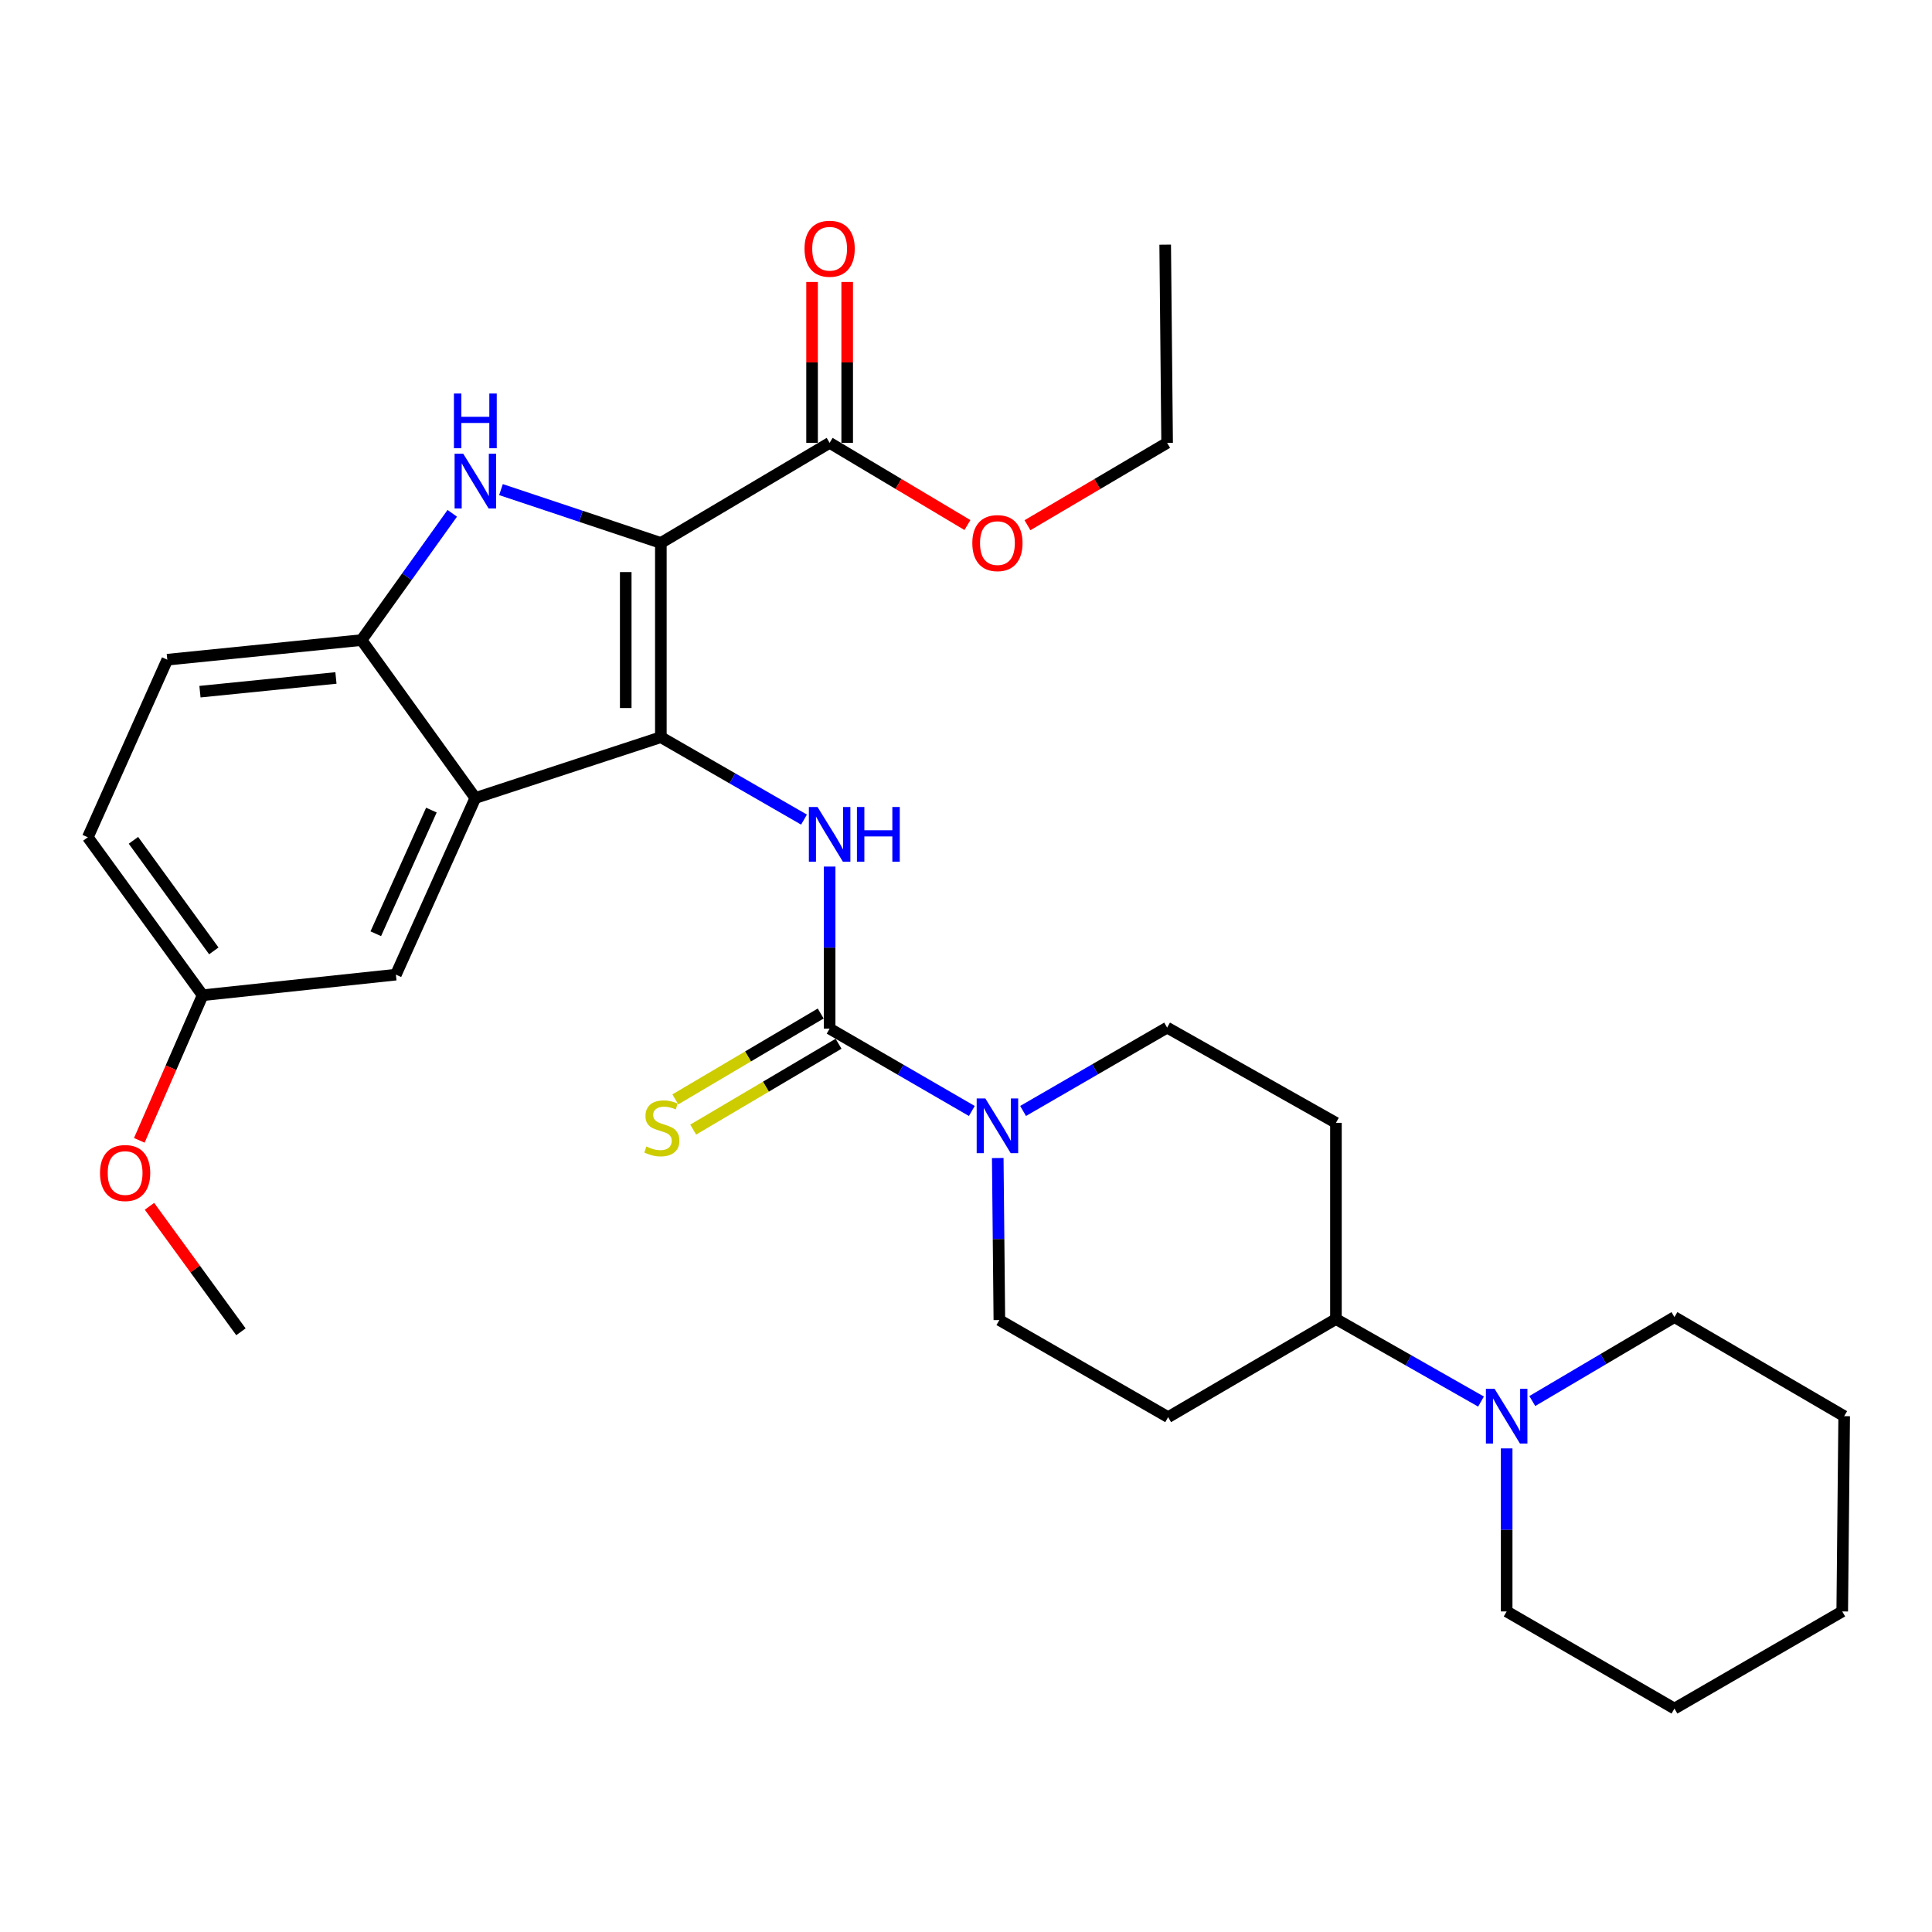 <?xml version='1.0' encoding='iso-8859-1'?>
<svg version='1.1' baseProfile='full'
              xmlns='http://www.w3.org/2000/svg'
                      xmlns:rdkit='http://www.rdkit.org/xml'
                      xmlns:xlink='http://www.w3.org/1999/xlink'
                  xml:space='preserve'
width='1000px' height='1000px' viewBox='0 0 1000 1000'>
<!-- END OF HEADER -->
<rect style='opacity:1.0;fill:#FFFFFF;stroke:none' width='1000' height='1000' x='0' y='0'> </rect>
<path class='bond-0' d='M 342.056,281.024 L 342.056,381.56' style='fill:none;fill-rule:evenodd;stroke:#000000;stroke-width:6px;stroke-linecap:butt;stroke-linejoin:miter;stroke-opacity:1' />
<path class='bond-0' d='M 323.879,296.104 L 323.879,366.48' style='fill:none;fill-rule:evenodd;stroke:#000000;stroke-width:6px;stroke-linecap:butt;stroke-linejoin:miter;stroke-opacity:1' />
<path class='bond-1' d='M 342.056,281.024 L 300.68,267.226' style='fill:none;fill-rule:evenodd;stroke:#000000;stroke-width:6px;stroke-linecap:butt;stroke-linejoin:miter;stroke-opacity:1' />
<path class='bond-1' d='M 300.68,267.226 L 259.303,253.428' style='fill:none;fill-rule:evenodd;stroke:#0000FF;stroke-width:6px;stroke-linecap:butt;stroke-linejoin:miter;stroke-opacity:1' />
<path class='bond-7' d='M 342.056,281.024 L 429.414,229.221' style='fill:none;fill-rule:evenodd;stroke:#000000;stroke-width:6px;stroke-linecap:butt;stroke-linejoin:miter;stroke-opacity:1' />
<path class='bond-2' d='M 342.056,381.56 L 246.033,413.046' style='fill:none;fill-rule:evenodd;stroke:#000000;stroke-width:6px;stroke-linecap:butt;stroke-linejoin:miter;stroke-opacity:1' />
<path class='bond-4' d='M 342.056,381.56 L 379.105,402.892' style='fill:none;fill-rule:evenodd;stroke:#000000;stroke-width:6px;stroke-linecap:butt;stroke-linejoin:miter;stroke-opacity:1' />
<path class='bond-4' d='M 379.105,402.892 L 416.154,424.224' style='fill:none;fill-rule:evenodd;stroke:#0000FF;stroke-width:6px;stroke-linecap:butt;stroke-linejoin:miter;stroke-opacity:1' />
<path class='bond-5' d='M 234.09,265.693 L 210.615,298.497' style='fill:none;fill-rule:evenodd;stroke:#0000FF;stroke-width:6px;stroke-linecap:butt;stroke-linejoin:miter;stroke-opacity:1' />
<path class='bond-5' d='M 210.615,298.497 L 187.141,331.302' style='fill:none;fill-rule:evenodd;stroke:#000000;stroke-width:6px;stroke-linecap:butt;stroke-linejoin:miter;stroke-opacity:1' />
<path class='bond-11' d='M 246.033,413.046 L 204.914,504.474' style='fill:none;fill-rule:evenodd;stroke:#000000;stroke-width:6px;stroke-linecap:butt;stroke-linejoin:miter;stroke-opacity:1' />
<path class='bond-11' d='M 223.288,419.305 L 194.504,483.305' style='fill:none;fill-rule:evenodd;stroke:#000000;stroke-width:6px;stroke-linecap:butt;stroke-linejoin:miter;stroke-opacity:1' />
<path class='bond-30' d='M 246.033,413.046 L 187.141,331.302' style='fill:none;fill-rule:evenodd;stroke:#000000;stroke-width:6px;stroke-linecap:butt;stroke-linejoin:miter;stroke-opacity:1' />
<path class='bond-3' d='M 429.414,532.416 L 429.414,490.474' style='fill:none;fill-rule:evenodd;stroke:#000000;stroke-width:6px;stroke-linecap:butt;stroke-linejoin:miter;stroke-opacity:1' />
<path class='bond-3' d='M 429.414,490.474 L 429.414,448.533' style='fill:none;fill-rule:evenodd;stroke:#0000FF;stroke-width:6px;stroke-linecap:butt;stroke-linejoin:miter;stroke-opacity:1' />
<path class='bond-6' d='M 429.414,532.416 L 466.217,553.729' style='fill:none;fill-rule:evenodd;stroke:#000000;stroke-width:6px;stroke-linecap:butt;stroke-linejoin:miter;stroke-opacity:1' />
<path class='bond-6' d='M 466.217,553.729 L 503.019,575.042' style='fill:none;fill-rule:evenodd;stroke:#0000FF;stroke-width:6px;stroke-linecap:butt;stroke-linejoin:miter;stroke-opacity:1' />
<path class='bond-9' d='M 424.792,524.591 L 387.171,546.813' style='fill:none;fill-rule:evenodd;stroke:#000000;stroke-width:6px;stroke-linecap:butt;stroke-linejoin:miter;stroke-opacity:1' />
<path class='bond-9' d='M 387.171,546.813 L 349.55,569.036' style='fill:none;fill-rule:evenodd;stroke:#CCCC00;stroke-width:6px;stroke-linecap:butt;stroke-linejoin:miter;stroke-opacity:1' />
<path class='bond-9' d='M 434.037,540.241 L 396.416,562.463' style='fill:none;fill-rule:evenodd;stroke:#000000;stroke-width:6px;stroke-linecap:butt;stroke-linejoin:miter;stroke-opacity:1' />
<path class='bond-9' d='M 396.416,562.463 L 358.795,584.686' style='fill:none;fill-rule:evenodd;stroke:#CCCC00;stroke-width:6px;stroke-linecap:butt;stroke-linejoin:miter;stroke-opacity:1' />
<path class='bond-17' d='M 187.141,331.302 L 86.594,341.451' style='fill:none;fill-rule:evenodd;stroke:#000000;stroke-width:6px;stroke-linecap:butt;stroke-linejoin:miter;stroke-opacity:1' />
<path class='bond-17' d='M 173.884,350.909 L 103.502,358.013' style='fill:none;fill-rule:evenodd;stroke:#000000;stroke-width:6px;stroke-linecap:butt;stroke-linejoin:miter;stroke-opacity:1' />
<path class='bond-14' d='M 529.545,575.032 L 566.823,553.461' style='fill:none;fill-rule:evenodd;stroke:#0000FF;stroke-width:6px;stroke-linecap:butt;stroke-linejoin:miter;stroke-opacity:1' />
<path class='bond-14' d='M 566.823,553.461 L 604.101,531.891' style='fill:none;fill-rule:evenodd;stroke:#000000;stroke-width:6px;stroke-linecap:butt;stroke-linejoin:miter;stroke-opacity:1' />
<path class='bond-15' d='M 516.434,599.388 L 516.851,641.325' style='fill:none;fill-rule:evenodd;stroke:#0000FF;stroke-width:6px;stroke-linecap:butt;stroke-linejoin:miter;stroke-opacity:1' />
<path class='bond-15' d='M 516.851,641.325 L 517.268,683.261' style='fill:none;fill-rule:evenodd;stroke:#000000;stroke-width:6px;stroke-linecap:butt;stroke-linejoin:miter;stroke-opacity:1' />
<path class='bond-16' d='M 438.503,229.221 L 438.503,187.579' style='fill:none;fill-rule:evenodd;stroke:#000000;stroke-width:6px;stroke-linecap:butt;stroke-linejoin:miter;stroke-opacity:1' />
<path class='bond-16' d='M 438.503,187.579 L 438.503,145.938' style='fill:none;fill-rule:evenodd;stroke:#FF0000;stroke-width:6px;stroke-linecap:butt;stroke-linejoin:miter;stroke-opacity:1' />
<path class='bond-16' d='M 420.326,229.221 L 420.326,187.579' style='fill:none;fill-rule:evenodd;stroke:#000000;stroke-width:6px;stroke-linecap:butt;stroke-linejoin:miter;stroke-opacity:1' />
<path class='bond-16' d='M 420.326,187.579 L 420.326,145.938' style='fill:none;fill-rule:evenodd;stroke:#FF0000;stroke-width:6px;stroke-linecap:butt;stroke-linejoin:miter;stroke-opacity:1' />
<path class='bond-19' d='M 429.414,229.221 L 465.077,250.491' style='fill:none;fill-rule:evenodd;stroke:#000000;stroke-width:6px;stroke-linecap:butt;stroke-linejoin:miter;stroke-opacity:1' />
<path class='bond-19' d='M 465.077,250.491 L 500.74,271.762' style='fill:none;fill-rule:evenodd;stroke:#FF0000;stroke-width:6px;stroke-linecap:butt;stroke-linejoin:miter;stroke-opacity:1' />
<path class='bond-8' d='M 766.567,725.449 L 729.023,704.092' style='fill:none;fill-rule:evenodd;stroke:#0000FF;stroke-width:6px;stroke-linecap:butt;stroke-linejoin:miter;stroke-opacity:1' />
<path class='bond-8' d='M 729.023,704.092 L 691.48,682.736' style='fill:none;fill-rule:evenodd;stroke:#000000;stroke-width:6px;stroke-linecap:butt;stroke-linejoin:miter;stroke-opacity:1' />
<path class='bond-21' d='M 793.11,725.174 L 829.901,703.45' style='fill:none;fill-rule:evenodd;stroke:#0000FF;stroke-width:6px;stroke-linecap:butt;stroke-linejoin:miter;stroke-opacity:1' />
<path class='bond-21' d='M 829.901,703.45 L 866.692,681.726' style='fill:none;fill-rule:evenodd;stroke:#000000;stroke-width:6px;stroke-linecap:butt;stroke-linejoin:miter;stroke-opacity:1' />
<path class='bond-22' d='M 779.848,749.691 L 779.848,791.884' style='fill:none;fill-rule:evenodd;stroke:#0000FF;stroke-width:6px;stroke-linecap:butt;stroke-linejoin:miter;stroke-opacity:1' />
<path class='bond-22' d='M 779.848,791.884 L 779.848,834.076' style='fill:none;fill-rule:evenodd;stroke:#000000;stroke-width:6px;stroke-linecap:butt;stroke-linejoin:miter;stroke-opacity:1' />
<path class='bond-10' d='M 691.48,682.736 L 604.626,733.519' style='fill:none;fill-rule:evenodd;stroke:#000000;stroke-width:6px;stroke-linecap:butt;stroke-linejoin:miter;stroke-opacity:1' />
<path class='bond-32' d='M 691.48,682.736 L 691.48,581.179' style='fill:none;fill-rule:evenodd;stroke:#000000;stroke-width:6px;stroke-linecap:butt;stroke-linejoin:miter;stroke-opacity:1' />
<path class='bond-18' d='M 204.914,504.474 L 104.882,515.128' style='fill:none;fill-rule:evenodd;stroke:#000000;stroke-width:6px;stroke-linecap:butt;stroke-linejoin:miter;stroke-opacity:1' />
<path class='bond-12' d='M 691.48,581.179 L 604.101,531.891' style='fill:none;fill-rule:evenodd;stroke:#000000;stroke-width:6px;stroke-linecap:butt;stroke-linejoin:miter;stroke-opacity:1' />
<path class='bond-13' d='M 604.626,733.519 L 517.268,683.261' style='fill:none;fill-rule:evenodd;stroke:#000000;stroke-width:6px;stroke-linecap:butt;stroke-linejoin:miter;stroke-opacity:1' />
<path class='bond-20' d='M 86.594,341.451 L 45.455,433.374' style='fill:none;fill-rule:evenodd;stroke:#000000;stroke-width:6px;stroke-linecap:butt;stroke-linejoin:miter;stroke-opacity:1' />
<path class='bond-23' d='M 104.882,515.128 L 88.493,552.685' style='fill:none;fill-rule:evenodd;stroke:#000000;stroke-width:6px;stroke-linecap:butt;stroke-linejoin:miter;stroke-opacity:1' />
<path class='bond-23' d='M 88.493,552.685 L 72.105,590.243' style='fill:none;fill-rule:evenodd;stroke:#FF0000;stroke-width:6px;stroke-linecap:butt;stroke-linejoin:miter;stroke-opacity:1' />
<path class='bond-31' d='M 104.882,515.128 L 45.455,433.374' style='fill:none;fill-rule:evenodd;stroke:#000000;stroke-width:6px;stroke-linecap:butt;stroke-linejoin:miter;stroke-opacity:1' />
<path class='bond-31' d='M 110.67,492.177 L 69.071,434.949' style='fill:none;fill-rule:evenodd;stroke:#000000;stroke-width:6px;stroke-linecap:butt;stroke-linejoin:miter;stroke-opacity:1' />
<path class='bond-24' d='M 531.817,271.853 L 567.959,250.537' style='fill:none;fill-rule:evenodd;stroke:#FF0000;stroke-width:6px;stroke-linecap:butt;stroke-linejoin:miter;stroke-opacity:1' />
<path class='bond-24' d='M 567.959,250.537 L 604.101,229.221' style='fill:none;fill-rule:evenodd;stroke:#000000;stroke-width:6px;stroke-linecap:butt;stroke-linejoin:miter;stroke-opacity:1' />
<path class='bond-26' d='M 866.692,681.726 L 954.545,733.004' style='fill:none;fill-rule:evenodd;stroke:#000000;stroke-width:6px;stroke-linecap:butt;stroke-linejoin:miter;stroke-opacity:1' />
<path class='bond-27' d='M 779.848,834.076 L 866.692,884.354' style='fill:none;fill-rule:evenodd;stroke:#000000;stroke-width:6px;stroke-linecap:butt;stroke-linejoin:miter;stroke-opacity:1' />
<path class='bond-25' d='M 77.372,624.376 L 101.038,656.853' style='fill:none;fill-rule:evenodd;stroke:#FF0000;stroke-width:6px;stroke-linecap:butt;stroke-linejoin:miter;stroke-opacity:1' />
<path class='bond-25' d='M 101.038,656.853 L 124.704,689.33' style='fill:none;fill-rule:evenodd;stroke:#000000;stroke-width:6px;stroke-linecap:butt;stroke-linejoin:miter;stroke-opacity:1' />
<path class='bond-28' d='M 604.101,229.221 L 603.102,126.634' style='fill:none;fill-rule:evenodd;stroke:#000000;stroke-width:6px;stroke-linecap:butt;stroke-linejoin:miter;stroke-opacity:1' />
<path class='bond-33' d='M 954.545,733.004 L 953.536,834.076' style='fill:none;fill-rule:evenodd;stroke:#000000;stroke-width:6px;stroke-linecap:butt;stroke-linejoin:miter;stroke-opacity:1' />
<path class='bond-29' d='M 866.692,884.354 L 953.536,834.076' style='fill:none;fill-rule:evenodd;stroke:#000000;stroke-width:6px;stroke-linecap:butt;stroke-linejoin:miter;stroke-opacity:1' />
<path  class='atom-2' d='M 239.773 234.843
L 249.053 249.843
Q 249.973 251.323, 251.453 254.003
Q 252.933 256.683, 253.013 256.843
L 253.013 234.843
L 256.773 234.843
L 256.773 263.163
L 252.893 263.163
L 242.933 246.763
Q 241.773 244.843, 240.533 242.643
Q 239.333 240.443, 238.973 239.763
L 238.973 263.163
L 235.293 263.163
L 235.293 234.843
L 239.773 234.843
' fill='#0000FF'/>
<path  class='atom-2' d='M 234.953 203.691
L 238.793 203.691
L 238.793 215.731
L 253.273 215.731
L 253.273 203.691
L 257.113 203.691
L 257.113 232.011
L 253.273 232.011
L 253.273 218.931
L 238.793 218.931
L 238.793 232.011
L 234.953 232.011
L 234.953 203.691
' fill='#0000FF'/>
<path  class='atom-5' d='M 423.154 417.699
L 432.434 432.699
Q 433.354 434.179, 434.834 436.859
Q 436.314 439.539, 436.394 439.699
L 436.394 417.699
L 440.154 417.699
L 440.154 446.019
L 436.274 446.019
L 426.314 429.619
Q 425.154 427.699, 423.914 425.499
Q 422.714 423.299, 422.354 422.619
L 422.354 446.019
L 418.674 446.019
L 418.674 417.699
L 423.154 417.699
' fill='#0000FF'/>
<path  class='atom-5' d='M 443.554 417.699
L 447.394 417.699
L 447.394 429.739
L 461.874 429.739
L 461.874 417.699
L 465.714 417.699
L 465.714 446.019
L 461.874 446.019
L 461.874 432.939
L 447.394 432.939
L 447.394 446.019
L 443.554 446.019
L 443.554 417.699
' fill='#0000FF'/>
<path  class='atom-7' d='M 510.008 568.554
L 519.288 583.554
Q 520.208 585.034, 521.688 587.714
Q 523.168 590.394, 523.248 590.554
L 523.248 568.554
L 527.008 568.554
L 527.008 596.874
L 523.128 596.874
L 513.168 580.474
Q 512.008 578.554, 510.768 576.354
Q 509.568 574.154, 509.208 573.474
L 509.208 596.874
L 505.528 596.874
L 505.528 568.554
L 510.008 568.554
' fill='#0000FF'/>
<path  class='atom-9' d='M 773.588 718.844
L 782.868 733.844
Q 783.788 735.324, 785.268 738.004
Q 786.748 740.684, 786.828 740.844
L 786.828 718.844
L 790.588 718.844
L 790.588 747.164
L 786.708 747.164
L 776.748 730.764
Q 775.588 728.844, 774.348 726.644
Q 773.148 724.444, 772.788 723.764
L 772.788 747.164
L 769.108 747.164
L 769.108 718.844
L 773.588 718.844
' fill='#0000FF'/>
<path  class='atom-10' d='M 334.571 593.434
Q 334.891 593.554, 336.211 594.114
Q 337.531 594.674, 338.971 595.034
Q 340.451 595.354, 341.891 595.354
Q 344.571 595.354, 346.131 594.074
Q 347.691 592.754, 347.691 590.474
Q 347.691 588.914, 346.891 587.954
Q 346.131 586.994, 344.931 586.474
Q 343.731 585.954, 341.731 585.354
Q 339.211 584.594, 337.691 583.874
Q 336.211 583.154, 335.131 581.634
Q 334.091 580.114, 334.091 577.554
Q 334.091 573.994, 336.491 571.794
Q 338.931 569.594, 343.731 569.594
Q 347.011 569.594, 350.731 571.154
L 349.811 574.234
Q 346.411 572.834, 343.851 572.834
Q 341.091 572.834, 339.571 573.994
Q 338.051 575.114, 338.091 577.074
Q 338.091 578.594, 338.851 579.514
Q 339.651 580.434, 340.771 580.954
Q 341.931 581.474, 343.851 582.074
Q 346.411 582.874, 347.931 583.674
Q 349.451 584.474, 350.531 586.114
Q 351.651 587.714, 351.651 590.474
Q 351.651 594.394, 349.011 596.514
Q 346.411 598.594, 342.051 598.594
Q 339.531 598.594, 337.611 598.034
Q 335.731 597.514, 333.491 596.594
L 334.571 593.434
' fill='#CCCC00'/>
<path  class='atom-17' d='M 416.414 128.744
Q 416.414 121.944, 419.774 118.144
Q 423.134 114.344, 429.414 114.344
Q 435.694 114.344, 439.054 118.144
Q 442.414 121.944, 442.414 128.744
Q 442.414 135.624, 439.014 139.544
Q 435.614 143.424, 429.414 143.424
Q 423.174 143.424, 419.774 139.544
Q 416.414 135.664, 416.414 128.744
M 429.414 140.224
Q 433.734 140.224, 436.054 137.344
Q 438.414 134.424, 438.414 128.744
Q 438.414 123.184, 436.054 120.384
Q 433.734 117.544, 429.414 117.544
Q 425.094 117.544, 422.734 120.344
Q 420.414 123.144, 420.414 128.744
Q 420.414 134.464, 422.734 137.344
Q 425.094 140.224, 429.414 140.224
' fill='#FF0000'/>
<path  class='atom-20' d='M 503.268 281.104
Q 503.268 274.304, 506.628 270.504
Q 509.988 266.704, 516.268 266.704
Q 522.548 266.704, 525.908 270.504
Q 529.268 274.304, 529.268 281.104
Q 529.268 287.984, 525.868 291.904
Q 522.468 295.784, 516.268 295.784
Q 510.028 295.784, 506.628 291.904
Q 503.268 288.024, 503.268 281.104
M 516.268 292.584
Q 520.588 292.584, 522.908 289.704
Q 525.268 286.784, 525.268 281.104
Q 525.268 275.544, 522.908 272.744
Q 520.588 269.904, 516.268 269.904
Q 511.948 269.904, 509.588 272.704
Q 507.268 275.504, 507.268 281.104
Q 507.268 286.824, 509.588 289.704
Q 511.948 292.584, 516.268 292.584
' fill='#FF0000'/>
<path  class='atom-24' d='M 51.762 607.151
Q 51.762 600.351, 55.122 596.551
Q 58.482 592.751, 64.762 592.751
Q 71.042 592.751, 74.402 596.551
Q 77.762 600.351, 77.762 607.151
Q 77.762 614.031, 74.362 617.951
Q 70.962 621.831, 64.762 621.831
Q 58.522 621.831, 55.122 617.951
Q 51.762 614.071, 51.762 607.151
M 64.762 618.631
Q 69.082 618.631, 71.402 615.751
Q 73.762 612.831, 73.762 607.151
Q 73.762 601.591, 71.402 598.791
Q 69.082 595.951, 64.762 595.951
Q 60.442 595.951, 58.082 598.751
Q 55.762 601.551, 55.762 607.151
Q 55.762 612.871, 58.082 615.751
Q 60.442 618.631, 64.762 618.631
' fill='#FF0000'/>
</svg>
